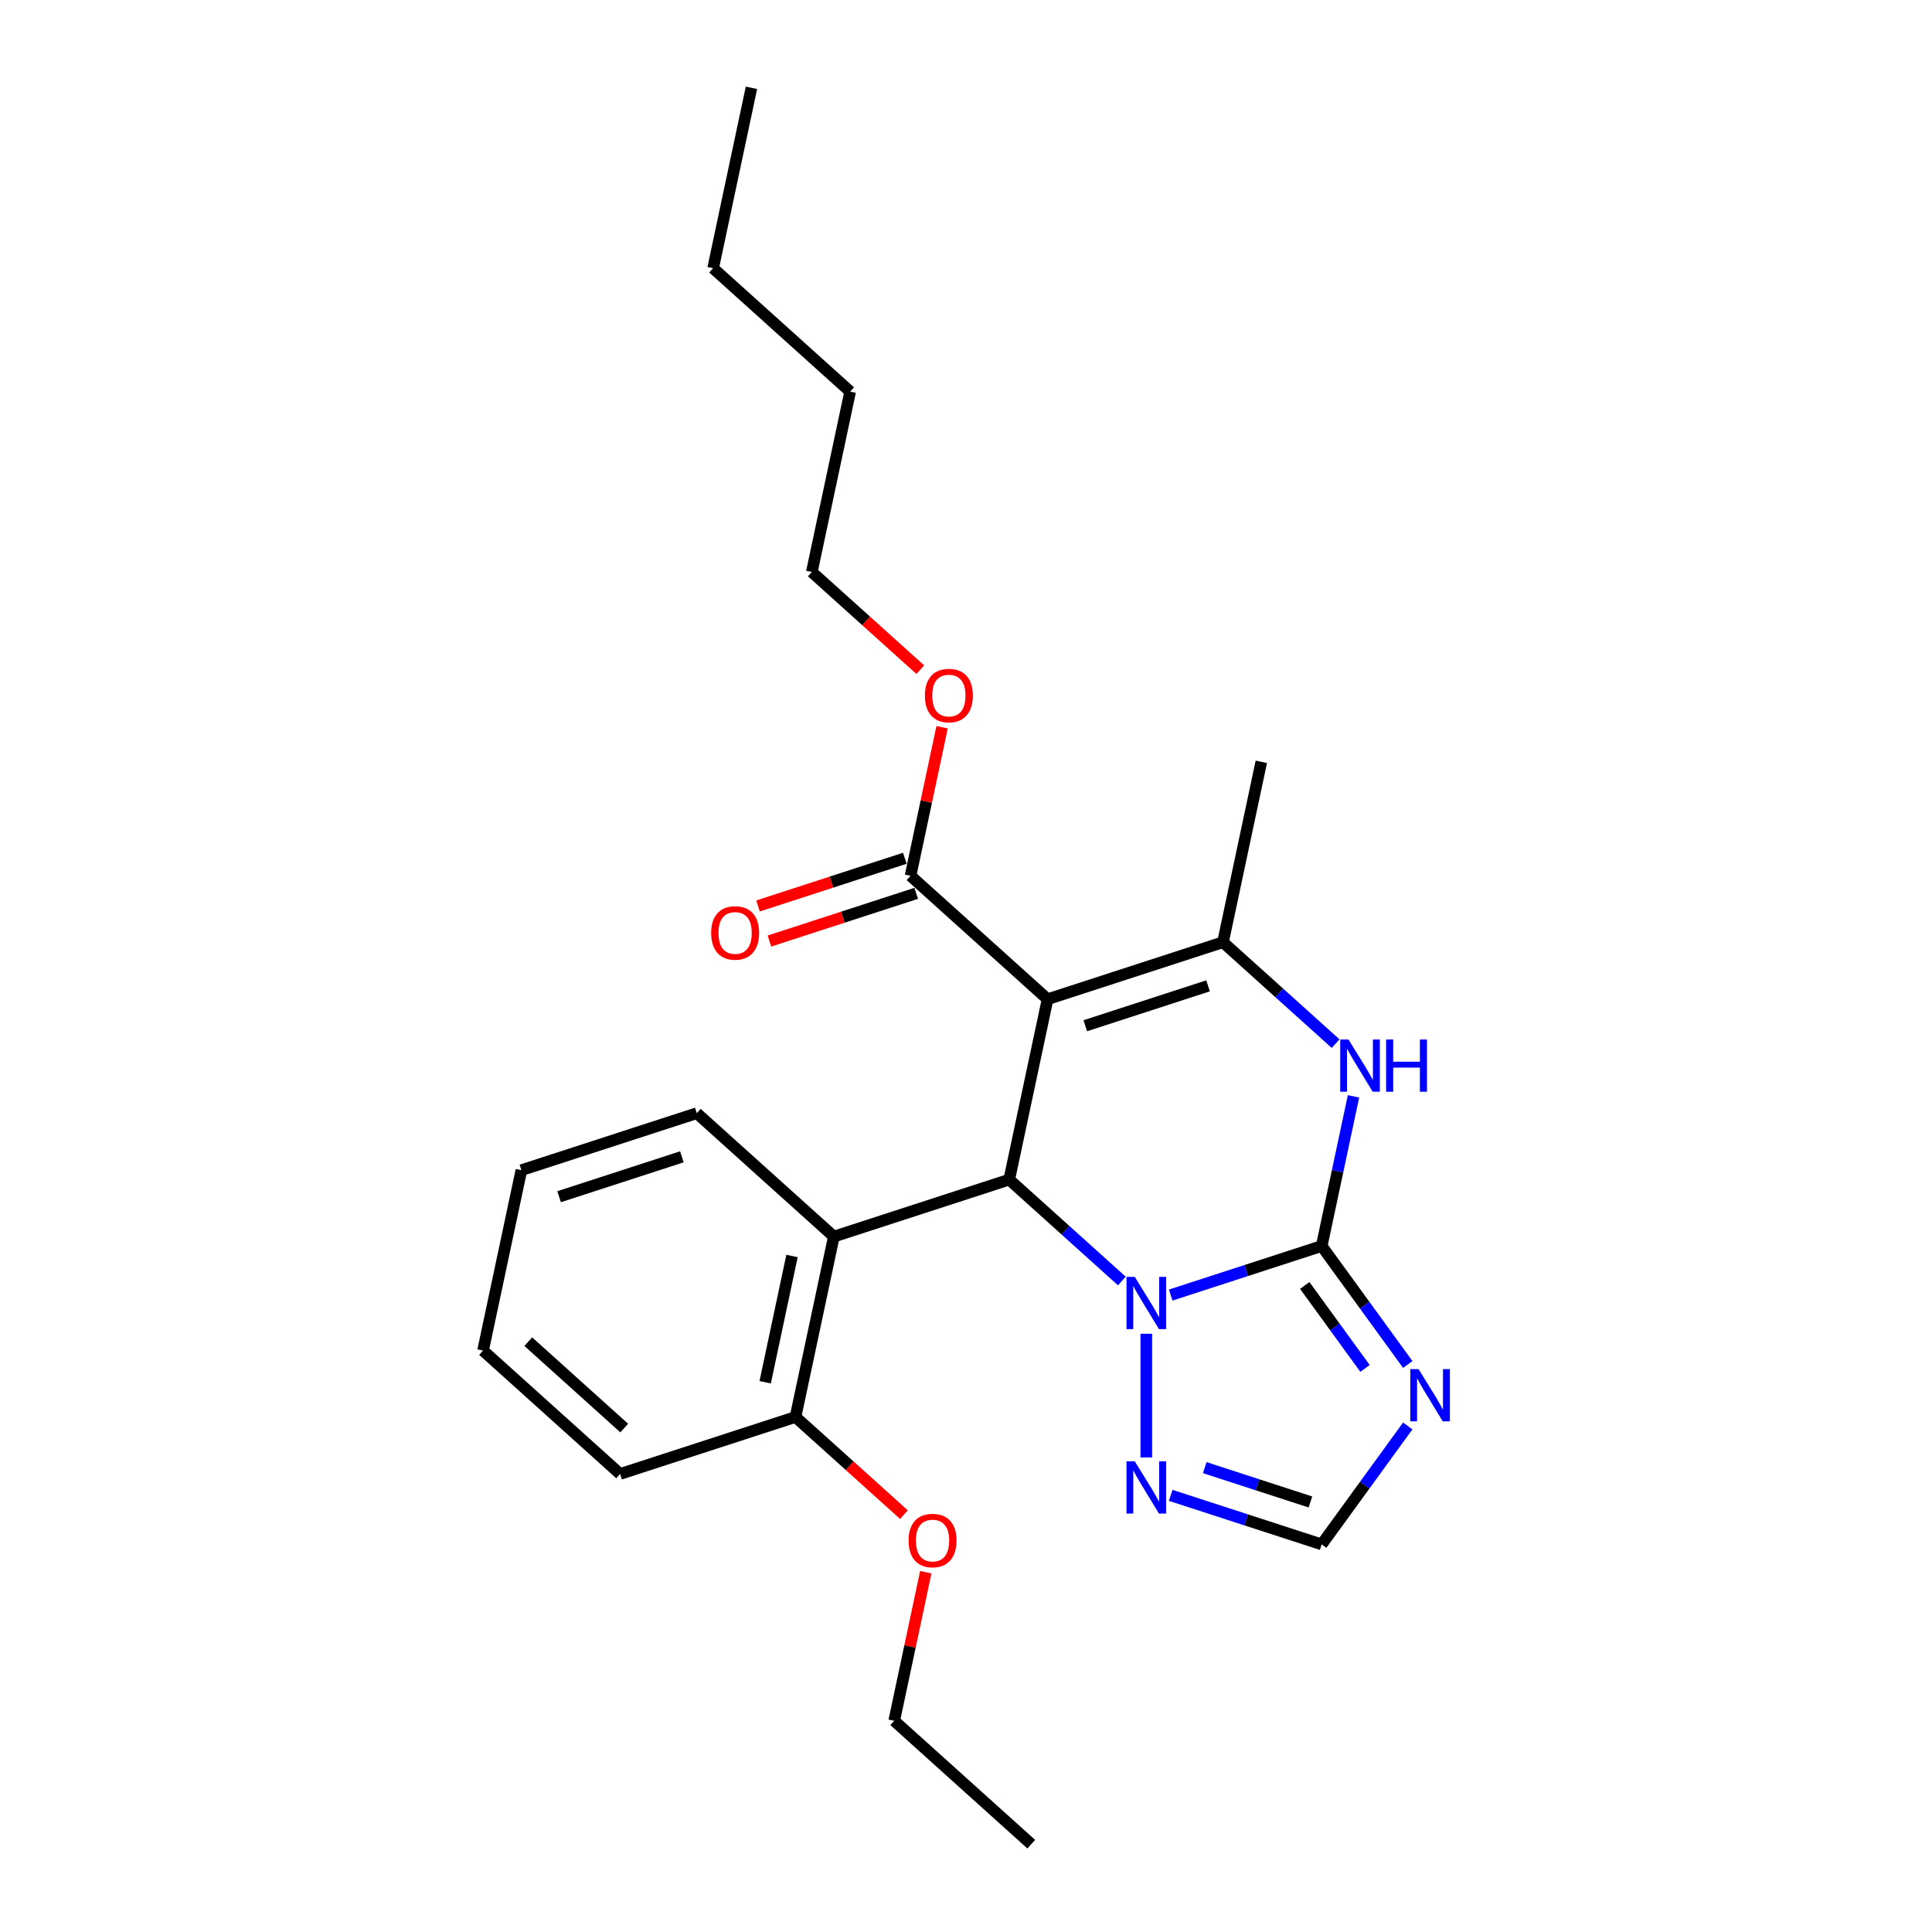 <?xml version='1.0' encoding='iso-8859-1'?>
<svg version='1.1' baseProfile='full'
              xmlns='http://www.w3.org/2000/svg'
                      xmlns:rdkit='http://www.rdkit.org/xml'
                      xmlns:xlink='http://www.w3.org/1999/xlink'
                  xml:space='preserve'
width='1000px' height='1000px' viewBox='0 0 1000 1000'>
<!-- END OF HEADER -->
<rect style='opacity:1.0;fill:#FFFFFF;stroke:none' width='1000' height='1000' x='0' y='0'> </rect>
<path class='bond-1' d='M 684.103,644.934 L 645.03,657.63' style='fill:none;fill-rule:evenodd;stroke:#000000;stroke-width:6px;stroke-linecap:butt;stroke-linejoin:miter;stroke-opacity:1' />
<path class='bond-1' d='M 645.03,657.63 L 605.957,670.326' style='fill:none;fill-rule:evenodd;stroke:#0000FF;stroke-width:6px;stroke-linecap:butt;stroke-linejoin:miter;stroke-opacity:1' />
<path class='bond-4' d='M 684.103,644.934 L 692.337,606.2' style='fill:none;fill-rule:evenodd;stroke:#000000;stroke-width:6px;stroke-linecap:butt;stroke-linejoin:miter;stroke-opacity:1' />
<path class='bond-4' d='M 692.337,606.2 L 700.57,567.466' style='fill:none;fill-rule:evenodd;stroke:#0000FF;stroke-width:6px;stroke-linecap:butt;stroke-linejoin:miter;stroke-opacity:1' />
<path class='bond-5' d='M 684.103,644.934 L 706.38,675.596' style='fill:none;fill-rule:evenodd;stroke:#000000;stroke-width:6px;stroke-linecap:butt;stroke-linejoin:miter;stroke-opacity:1' />
<path class='bond-5' d='M 706.38,675.596 L 728.657,706.257' style='fill:none;fill-rule:evenodd;stroke:#0000FF;stroke-width:6px;stroke-linecap:butt;stroke-linejoin:miter;stroke-opacity:1' />
<path class='bond-5' d='M 675.341,665.354 L 690.935,686.818' style='fill:none;fill-rule:evenodd;stroke:#000000;stroke-width:6px;stroke-linecap:butt;stroke-linejoin:miter;stroke-opacity:1' />
<path class='bond-5' d='M 690.935,686.818 L 706.529,708.281' style='fill:none;fill-rule:evenodd;stroke:#0000FF;stroke-width:6px;stroke-linecap:butt;stroke-linejoin:miter;stroke-opacity:1' />
<path class='bond-0' d='M 542.227,517.188 L 633.012,487.69' style='fill:none;fill-rule:evenodd;stroke:#000000;stroke-width:6px;stroke-linecap:butt;stroke-linejoin:miter;stroke-opacity:1' />
<path class='bond-0' d='M 561.744,530.92 L 625.293,510.272' style='fill:none;fill-rule:evenodd;stroke:#000000;stroke-width:6px;stroke-linecap:butt;stroke-linejoin:miter;stroke-opacity:1' />
<path class='bond-8' d='M 542.227,517.188 L 471.288,453.314' style='fill:none;fill-rule:evenodd;stroke:#000000;stroke-width:6px;stroke-linecap:butt;stroke-linejoin:miter;stroke-opacity:1' />
<path class='bond-26' d='M 542.227,517.188 L 522.38,610.559' style='fill:none;fill-rule:evenodd;stroke:#000000;stroke-width:6px;stroke-linecap:butt;stroke-linejoin:miter;stroke-opacity:1' />
<path class='bond-2' d='M 580.68,663.052 L 551.53,636.806' style='fill:none;fill-rule:evenodd;stroke:#0000FF;stroke-width:6px;stroke-linecap:butt;stroke-linejoin:miter;stroke-opacity:1' />
<path class='bond-2' d='M 551.53,636.806 L 522.38,610.559' style='fill:none;fill-rule:evenodd;stroke:#000000;stroke-width:6px;stroke-linecap:butt;stroke-linejoin:miter;stroke-opacity:1' />
<path class='bond-6' d='M 593.318,690.335 L 593.318,754.384' style='fill:none;fill-rule:evenodd;stroke:#0000FF;stroke-width:6px;stroke-linecap:butt;stroke-linejoin:miter;stroke-opacity:1' />
<path class='bond-7' d='M 522.38,610.559 L 431.595,640.057' style='fill:none;fill-rule:evenodd;stroke:#000000;stroke-width:6px;stroke-linecap:butt;stroke-linejoin:miter;stroke-opacity:1' />
<path class='bond-3' d='M 633.012,487.69 L 662.162,513.937' style='fill:none;fill-rule:evenodd;stroke:#000000;stroke-width:6px;stroke-linecap:butt;stroke-linejoin:miter;stroke-opacity:1' />
<path class='bond-3' d='M 662.162,513.937 L 691.312,540.183' style='fill:none;fill-rule:evenodd;stroke:#0000FF;stroke-width:6px;stroke-linecap:butt;stroke-linejoin:miter;stroke-opacity:1' />
<path class='bond-13' d='M 633.012,487.69 L 652.858,394.319' style='fill:none;fill-rule:evenodd;stroke:#000000;stroke-width:6px;stroke-linecap:butt;stroke-linejoin:miter;stroke-opacity:1' />
<path class='bond-9' d='M 728.657,738.064 L 706.38,768.725' style='fill:none;fill-rule:evenodd;stroke:#0000FF;stroke-width:6px;stroke-linecap:butt;stroke-linejoin:miter;stroke-opacity:1' />
<path class='bond-9' d='M 706.38,768.725 L 684.103,799.387' style='fill:none;fill-rule:evenodd;stroke:#000000;stroke-width:6px;stroke-linecap:butt;stroke-linejoin:miter;stroke-opacity:1' />
<path class='bond-25' d='M 605.957,773.996 L 645.03,786.691' style='fill:none;fill-rule:evenodd;stroke:#0000FF;stroke-width:6px;stroke-linecap:butt;stroke-linejoin:miter;stroke-opacity:1' />
<path class='bond-25' d='M 645.03,786.691 L 684.103,799.387' style='fill:none;fill-rule:evenodd;stroke:#000000;stroke-width:6px;stroke-linecap:butt;stroke-linejoin:miter;stroke-opacity:1' />
<path class='bond-25' d='M 623.578,759.647 L 650.93,768.534' style='fill:none;fill-rule:evenodd;stroke:#0000FF;stroke-width:6px;stroke-linecap:butt;stroke-linejoin:miter;stroke-opacity:1' />
<path class='bond-25' d='M 650.93,768.534 L 678.281,777.421' style='fill:none;fill-rule:evenodd;stroke:#000000;stroke-width:6px;stroke-linecap:butt;stroke-linejoin:miter;stroke-opacity:1' />
<path class='bond-10' d='M 431.595,640.057 L 411.748,733.428' style='fill:none;fill-rule:evenodd;stroke:#000000;stroke-width:6px;stroke-linecap:butt;stroke-linejoin:miter;stroke-opacity:1' />
<path class='bond-10' d='M 409.944,650.093 L 396.051,715.453' style='fill:none;fill-rule:evenodd;stroke:#000000;stroke-width:6px;stroke-linecap:butt;stroke-linejoin:miter;stroke-opacity:1' />
<path class='bond-15' d='M 431.595,640.057 L 360.656,576.183' style='fill:none;fill-rule:evenodd;stroke:#000000;stroke-width:6px;stroke-linecap:butt;stroke-linejoin:miter;stroke-opacity:1' />
<path class='bond-11' d='M 468.338,444.236 L 430.344,456.581' style='fill:none;fill-rule:evenodd;stroke:#000000;stroke-width:6px;stroke-linecap:butt;stroke-linejoin:miter;stroke-opacity:1' />
<path class='bond-11' d='M 430.344,456.581 L 392.349,468.926' style='fill:none;fill-rule:evenodd;stroke:#FF0000;stroke-width:6px;stroke-linecap:butt;stroke-linejoin:miter;stroke-opacity:1' />
<path class='bond-11' d='M 474.238,462.393 L 436.243,474.738' style='fill:none;fill-rule:evenodd;stroke:#000000;stroke-width:6px;stroke-linecap:butt;stroke-linejoin:miter;stroke-opacity:1' />
<path class='bond-11' d='M 436.243,474.738 L 398.249,487.083' style='fill:none;fill-rule:evenodd;stroke:#FF0000;stroke-width:6px;stroke-linecap:butt;stroke-linejoin:miter;stroke-opacity:1' />
<path class='bond-12' d='M 471.288,453.314 L 479.46,414.867' style='fill:none;fill-rule:evenodd;stroke:#000000;stroke-width:6px;stroke-linecap:butt;stroke-linejoin:miter;stroke-opacity:1' />
<path class='bond-12' d='M 479.46,414.867 L 487.633,376.419' style='fill:none;fill-rule:evenodd;stroke:#FF0000;stroke-width:6px;stroke-linecap:butt;stroke-linejoin:miter;stroke-opacity:1' />
<path class='bond-14' d='M 411.748,733.428 L 439.819,758.703' style='fill:none;fill-rule:evenodd;stroke:#000000;stroke-width:6px;stroke-linecap:butt;stroke-linejoin:miter;stroke-opacity:1' />
<path class='bond-14' d='M 439.819,758.703 L 467.891,783.979' style='fill:none;fill-rule:evenodd;stroke:#FF0000;stroke-width:6px;stroke-linecap:butt;stroke-linejoin:miter;stroke-opacity:1' />
<path class='bond-16' d='M 411.748,733.428 L 320.963,762.926' style='fill:none;fill-rule:evenodd;stroke:#000000;stroke-width:6px;stroke-linecap:butt;stroke-linejoin:miter;stroke-opacity:1' />
<path class='bond-17' d='M 476.339,346.621 L 448.268,321.346' style='fill:none;fill-rule:evenodd;stroke:#FF0000;stroke-width:6px;stroke-linecap:butt;stroke-linejoin:miter;stroke-opacity:1' />
<path class='bond-17' d='M 448.268,321.346 L 420.196,296.07' style='fill:none;fill-rule:evenodd;stroke:#000000;stroke-width:6px;stroke-linecap:butt;stroke-linejoin:miter;stroke-opacity:1' />
<path class='bond-18' d='M 479.185,813.777 L 471.012,852.225' style='fill:none;fill-rule:evenodd;stroke:#FF0000;stroke-width:6px;stroke-linecap:butt;stroke-linejoin:miter;stroke-opacity:1' />
<path class='bond-18' d='M 471.012,852.225 L 462.84,890.672' style='fill:none;fill-rule:evenodd;stroke:#000000;stroke-width:6px;stroke-linecap:butt;stroke-linejoin:miter;stroke-opacity:1' />
<path class='bond-21' d='M 360.656,576.183 L 269.871,605.681' style='fill:none;fill-rule:evenodd;stroke:#000000;stroke-width:6px;stroke-linecap:butt;stroke-linejoin:miter;stroke-opacity:1' />
<path class='bond-21' d='M 352.938,598.765 L 289.389,619.414' style='fill:none;fill-rule:evenodd;stroke:#000000;stroke-width:6px;stroke-linecap:butt;stroke-linejoin:miter;stroke-opacity:1' />
<path class='bond-27' d='M 320.963,762.926 L 250.025,699.052' style='fill:none;fill-rule:evenodd;stroke:#000000;stroke-width:6px;stroke-linecap:butt;stroke-linejoin:miter;stroke-opacity:1' />
<path class='bond-27' d='M 323.097,739.157 L 273.44,694.446' style='fill:none;fill-rule:evenodd;stroke:#000000;stroke-width:6px;stroke-linecap:butt;stroke-linejoin:miter;stroke-opacity:1' />
<path class='bond-19' d='M 420.196,296.07 L 440.043,202.699' style='fill:none;fill-rule:evenodd;stroke:#000000;stroke-width:6px;stroke-linecap:butt;stroke-linejoin:miter;stroke-opacity:1' />
<path class='bond-22' d='M 462.84,890.672 L 533.778,954.545' style='fill:none;fill-rule:evenodd;stroke:#000000;stroke-width:6px;stroke-linecap:butt;stroke-linejoin:miter;stroke-opacity:1' />
<path class='bond-20' d='M 440.043,202.699 L 369.105,138.826' style='fill:none;fill-rule:evenodd;stroke:#000000;stroke-width:6px;stroke-linecap:butt;stroke-linejoin:miter;stroke-opacity:1' />
<path class='bond-23' d='M 369.105,138.826 L 388.951,45.455' style='fill:none;fill-rule:evenodd;stroke:#000000;stroke-width:6px;stroke-linecap:butt;stroke-linejoin:miter;stroke-opacity:1' />
<path class='bond-24' d='M 269.871,605.681 L 250.025,699.052' style='fill:none;fill-rule:evenodd;stroke:#000000;stroke-width:6px;stroke-linecap:butt;stroke-linejoin:miter;stroke-opacity:1' />
<path  class='atom-2' d='M 587.343 660.915
L 596.201 675.234
Q 597.079 676.647, 598.492 679.205
Q 599.905 681.763, 599.981 681.916
L 599.981 660.915
L 603.57 660.915
L 603.57 687.949
L 599.867 687.949
L 590.359 672.294
Q 589.252 670.461, 588.068 668.361
Q 586.923 666.261, 586.579 665.612
L 586.579 687.949
L 583.066 687.949
L 583.066 660.915
L 587.343 660.915
' fill='#0000FF'/>
<path  class='atom-5' d='M 697.974 538.046
L 706.833 552.365
Q 707.711 553.778, 709.124 556.336
Q 710.537 558.894, 710.613 559.047
L 710.613 538.046
L 714.202 538.046
L 714.202 565.08
L 710.498 565.08
L 700.991 549.425
Q 699.884 547.592, 698.7 545.492
Q 697.554 543.392, 697.211 542.743
L 697.211 565.08
L 693.698 565.08
L 693.698 538.046
L 697.974 538.046
' fill='#0000FF'/>
<path  class='atom-5' d='M 717.448 538.046
L 721.113 538.046
L 721.113 549.539
L 734.935 549.539
L 734.935 538.046
L 738.601 538.046
L 738.601 565.08
L 734.935 565.08
L 734.935 552.594
L 721.113 552.594
L 721.113 565.08
L 717.448 565.08
L 717.448 538.046
' fill='#0000FF'/>
<path  class='atom-6' d='M 734.236 708.644
L 743.095 722.962
Q 743.973 724.375, 745.385 726.933
Q 746.798 729.492, 746.875 729.644
L 746.875 708.644
L 750.464 708.644
L 750.464 735.677
L 746.76 735.677
L 737.253 720.022
Q 736.145 718.19, 734.962 716.09
Q 733.816 713.99, 733.472 713.34
L 733.472 735.677
L 729.96 735.677
L 729.96 708.644
L 734.236 708.644
' fill='#0000FF'/>
<path  class='atom-7' d='M 587.343 756.372
L 596.201 770.691
Q 597.079 772.104, 598.492 774.662
Q 599.905 777.22, 599.981 777.373
L 599.981 756.372
L 603.57 756.372
L 603.57 783.406
L 599.867 783.406
L 590.359 767.751
Q 589.252 765.918, 588.068 763.818
Q 586.923 761.718, 586.579 761.069
L 586.579 783.406
L 583.066 783.406
L 583.066 756.372
L 587.343 756.372
' fill='#0000FF'/>
<path  class='atom-12' d='M 368.094 482.889
Q 368.094 476.398, 371.301 472.77
Q 374.508 469.143, 380.503 469.143
Q 386.498 469.143, 389.705 472.77
Q 392.912 476.398, 392.912 482.889
Q 392.912 489.456, 389.667 493.198
Q 386.421 496.902, 380.503 496.902
Q 374.547 496.902, 371.301 493.198
Q 368.094 489.494, 368.094 482.889
M 380.503 493.847
Q 384.627 493.847, 386.841 491.098
Q 389.094 488.311, 389.094 482.889
Q 389.094 477.581, 386.841 474.908
Q 384.627 472.197, 380.503 472.197
Q 376.379 472.197, 374.126 474.87
Q 371.912 477.543, 371.912 482.889
Q 371.912 488.349, 374.126 491.098
Q 376.379 493.847, 380.503 493.847
' fill='#FF0000'/>
<path  class='atom-13' d='M 478.725 360.02
Q 478.725 353.529, 481.933 349.901
Q 485.14 346.274, 491.135 346.274
Q 497.129 346.274, 500.337 349.901
Q 503.544 353.529, 503.544 360.02
Q 503.544 366.587, 500.299 370.329
Q 497.053 374.033, 491.135 374.033
Q 485.178 374.033, 481.933 370.329
Q 478.725 366.625, 478.725 360.02
M 491.135 370.978
Q 495.259 370.978, 497.473 368.229
Q 499.726 365.442, 499.726 360.02
Q 499.726 354.712, 497.473 352.039
Q 495.259 349.328, 491.135 349.328
Q 487.011 349.328, 484.758 352.001
Q 482.544 354.674, 482.544 360.02
Q 482.544 365.48, 484.758 368.229
Q 487.011 370.978, 491.135 370.978
' fill='#FF0000'/>
<path  class='atom-15' d='M 470.277 797.377
Q 470.277 790.886, 473.485 787.259
Q 476.692 783.632, 482.687 783.632
Q 488.681 783.632, 491.889 787.259
Q 495.096 790.886, 495.096 797.377
Q 495.096 803.945, 491.851 807.687
Q 488.605 811.391, 482.687 811.391
Q 476.73 811.391, 473.485 807.687
Q 470.277 803.983, 470.277 797.377
M 482.687 808.336
Q 486.81 808.336, 489.025 805.587
Q 491.278 802.799, 491.278 797.377
Q 491.278 792.07, 489.025 789.397
Q 486.81 786.686, 482.687 786.686
Q 478.563 786.686, 476.31 789.359
Q 474.095 792.032, 474.095 797.377
Q 474.095 802.838, 476.31 805.587
Q 478.563 808.336, 482.687 808.336
' fill='#FF0000'/>
</svg>

